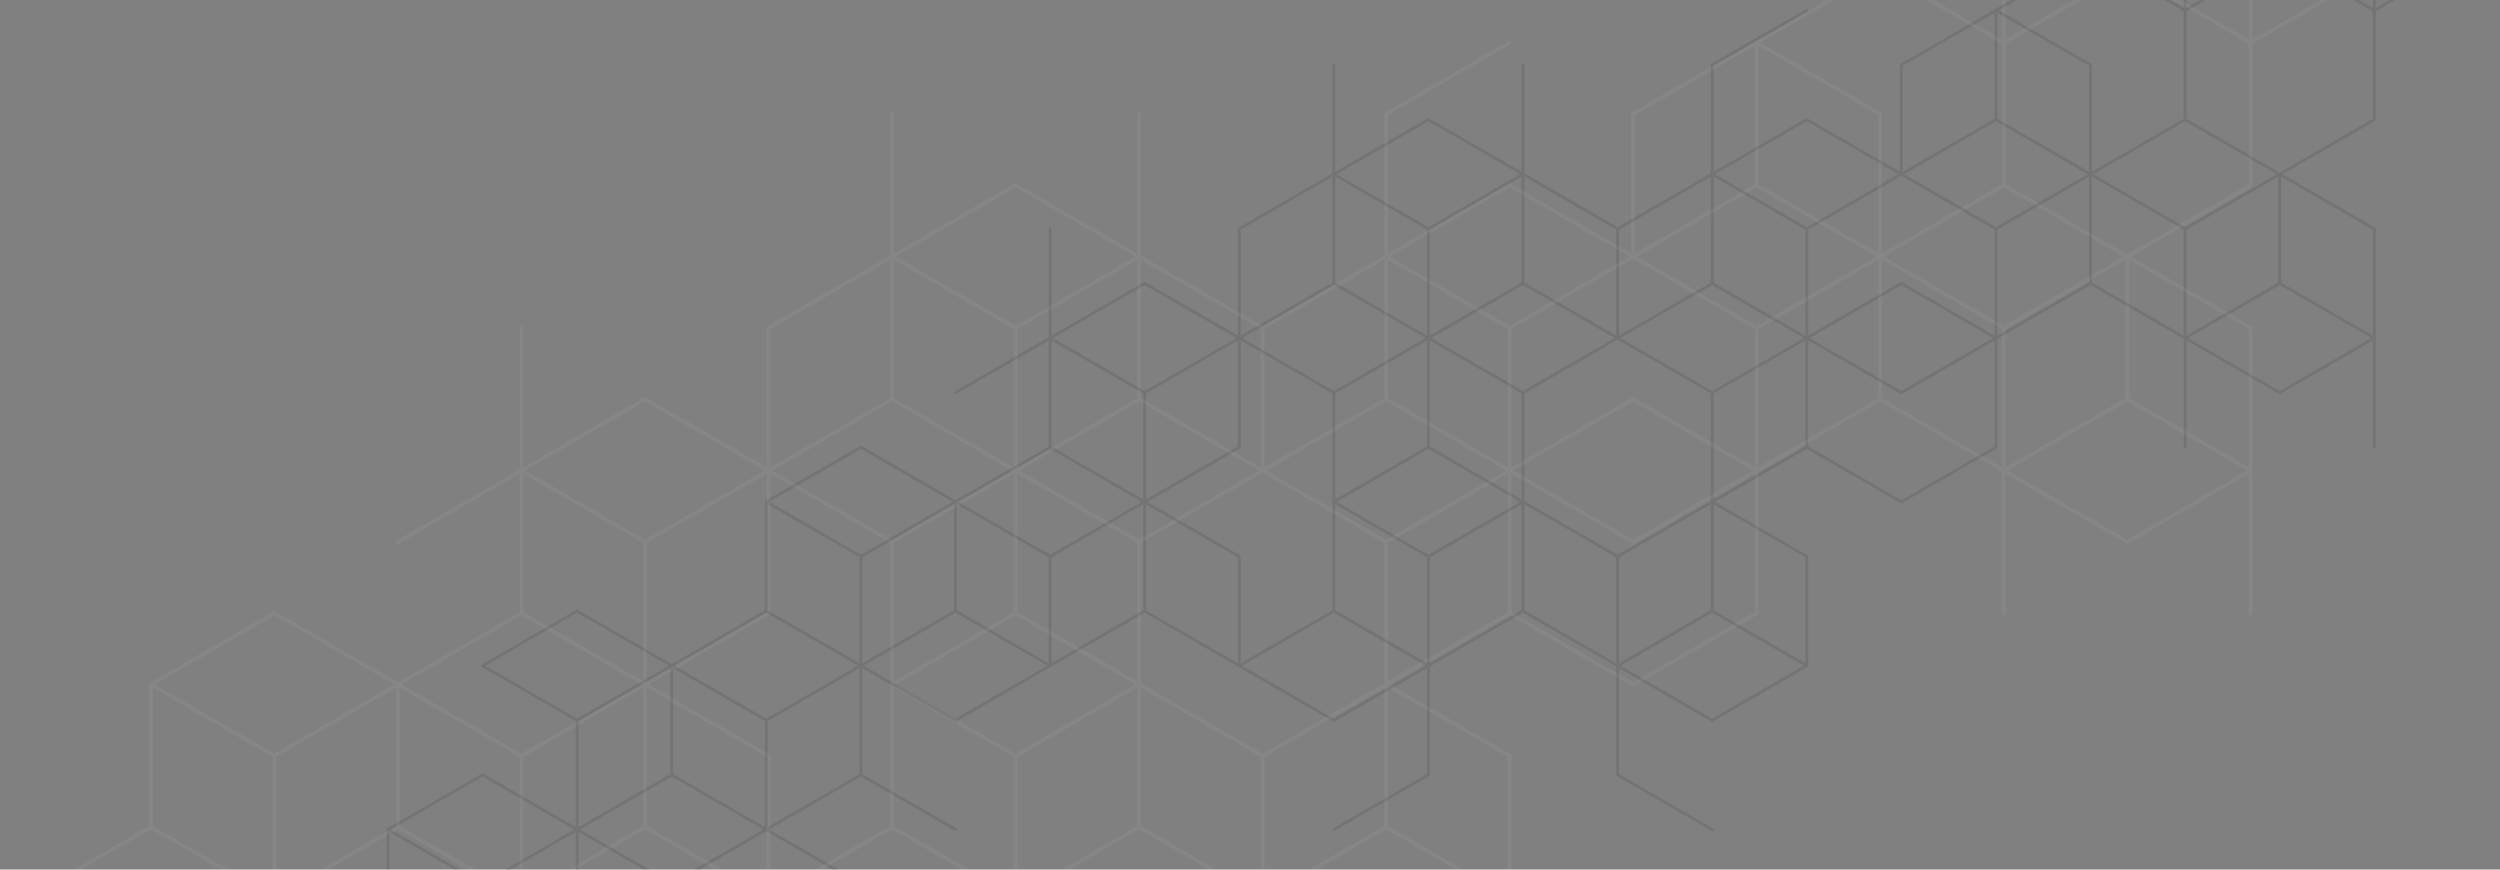 <?xml version="1.0" encoding="UTF-8"?><svg id="_ëîé_1" xmlns="http://www.w3.org/2000/svg" viewBox="0 0 1150 400"><rect x="0" y="0" width="1150" height="400" fill="#808080" stroke="none"/><path d="M177.8,381.19v51.01l.33.19,43.84,25.31,43.51-25.12,42.84,24.73h0s.25.15.25.15l.09.05s0,0,0,0l.33.19h0s43.51,25.12,43.51,25.12l44.18-25.51v-51.01l-.33-.19-42.51-24.54,42.17-24.35,43.17,24.93c.11.06.22.09.33.09.23,0,.46-.12.58-.33.19-.32.08-.73-.24-.91l-43.17-24.93v-48.69l42.84,24.73,44.18-25.51h0s42.84-24.73,42.84-24.73l42.84,24.73h0s.25.15.25.15l.42.24h0l43.51,25.12,42.84-24.73v48.69l-43.17,24.93c-.32.18-.43.59-.24.91.12.21.35.33.58.33.11,0,.23-.03.33-.09l43.84-25.31v-50.24h0s42.84-24.73,42.84-24.73l42.84,24.73h0v50.24l.33.19,43.51,25.12c.11.06.22.09.33.09.23,0,.46-.12.58-.33.19-.32.08-.73-.24-.91l-43.17-24.93v-48.69l42.84,24.73,44.18-25.51v-51.01l-.33-.19-42.51-24.54,42.17-24.35,43.51,25.12,44.18-25.51v-50.24h0l42.84-24.73,42.84,24.73h0v49.85c0,.37.3.67.67.67s.67-.3.67-.67v-49.08l42.84,24.73,42.84-24.73v49.08c0,.37.3.67.67.67s.67-.3.67-.67v-100.87l-42.84-24.73,42.84-24.73V5.16l43.51-25.12v-51.01l-44.18-25.51-42.84,24.73v-48.7l43.17-24.93c.32-.18.43-.59.25-.91-.18-.32-.59-.43-.91-.25l-43.84,25.31v50.24h0s-42.84,24.73-42.84,24.73l-43.17-24.93c-.32-.18-.73-.08-.91.25-.19.32-.08.73.24.91l43.17,24.93V3.62l-42.84-24.73-44.18,25.51h0s-43.51,25.12-43.51,25.12v49.47l-42.84-24.73-42.84,24.73V30.28l43.17-24.93c.32-.18.43-.59.24-.91-.18-.32-.6-.43-.91-.25l-43.84,25.31v50.24h0s-42.84,24.73-42.84,24.73l-42.84-24.73h0V29.9c0-.37-.3-.67-.67-.67s-.67.3-.67.67v49.08l-42.84-24.73-42.84,24.73V29.9c0-.37-.3-.67-.67-.67s-.67.3-.67.67v49.85h0s-43.51,25.12-43.51,25.12v49.47l-42.84-24.73-42.84,24.73v-49.08c0-.37-.3-.67-.67-.67s-.67.3-.67.67v49.85h0l-43.17,24.93c-.32.18-.43.59-.24.91.18.32.59.43.91.25l42.51-24.54v48.7l-42.84,24.73-43.51-25.12-44.18,25.51v50.24l-42.84,24.73-43.51-25.12-43.84,25.31s-.02.02-.03.03c-.04.02-.07.06-.1.09s-.06.06-.09.1c0,.01-.02.02-.03.03-.01.02-.01.05-.03.08-.02.04-.04.09-.05.13,0,.04,0,.08,0,.12s0,.08,0,.13c0,.05.03.09.05.13.01.02.01.05.03.08,0,.01.02.02.03.03.02.04.05.07.09.1.03.03.07.07.1.09.01,0,.02.02.03.02l43.17,24.93v48.7l-20.92-12.08-21.92-12.66-44.18,25.51ZM266.83,381.58l20.75-11.98,21.42-12.37,21.59,12.46,20.58,11.88-20.75,11.98-21.42,12.37-42.17-24.35ZM1026.57,68.16l20.75,11.98-30.98,17.89-11.19,6.46-42.17-24.35,20.75-11.98,21.42-12.37,21.42,12.37ZM918.8,5.94l42.17,24.35v48.69l-20.75-11.98-21.42-12.37V5.94ZM1026.57,142.36l-20.75,11.98v-48.7l10.91-6.3,31.26-18.05v48.69l-21.42,12.37ZM1004.48,154.34l-42.17-24.35v-48.69l42.17,24.35v48.7ZM960.3,80.14l-42.17,24.35-21.42-12.37-20.75-11.98,42.17-24.35,21.42,12.37,20.75,11.98ZM917.46,154.34l-10.52-6.08-31.98-18.46s0,0,0,0l-.33-.19-.33.19s0,0,0,0l-31.98,18.46-10.52,6.08v-48.7l21.42-12.37,21.42-12.37,21.42,12.37,21.42,12.37v48.7ZM809.02,93.28l21.42,12.37v48.7l-20.75-11.98-21.42-12.37v-48.69l20.75,11.98ZM916.79,155.5l-42.17,24.35-42.17-24.35,10.24-5.91,31.93-18.43,31.93,18.43,10.24,5.91ZM829.77,155.5l-42.17,24.35-21.42-12.37-20.75-11.98,42.17-24.35,21.42,12.37,20.75,11.98ZM504.45,168.64l21.42,12.37v48.69l-42.17-24.35v-48.69l20.75,11.98ZM548.63,168.64l20.75-11.98v48.69l-24.62,14.21-17.56,10.13v-48.69l21.42-12.37ZM571.39,155.5l42.17-24.35,21.42,12.37,20.75,11.98-20.75,11.98-21.42,12.37-21.42-12.37-20.75-11.98ZM656.4,256.36v48.69l-42.17-24.35v-48.7l42.17,24.35ZM614.23,229.7v-48.69l21.42-12.37,20.75-11.98v48.69l-18.4,10.62-23.77,13.72ZM701.25,230.47v-49.47l21.42-12.37,21.42-12.37,21.42,12.37,21.42,12.37v49.47l-21.42,12.37-21.42,12.37-42.84-24.73ZM742.75,155.5l-20.75,11.98-21.42,12.37-21.42-12.37-20.75-11.98,20.75-11.98,21.42-12.37,42.17,24.35ZM657.74,156.66l20.75,11.98,21.42,12.37v48.7l-42.17-24.35v-48.69ZM634.98,93.28l21.42,12.37v48.7l-20.75-11.98-21.42-12.37v-48.69l20.75,11.98ZM679.16,93.28l20.75-11.98v48.69l-21.42,12.37-20.75,11.98v-48.7l21.42-12.37ZM701.25,81.3l42.17,24.35v48.69l-42.17-24.35v-48.7ZM765.51,293.08l-20.75,11.98v-48.69l21.42-12.37,20.75-11.98v48.69l-21.42,12.37ZM743.42,305.06l-42.17-24.35v-48.7l42.17,24.35v48.7ZM699.24,230.86l-42.17,24.35-42.17-24.35,23.94-13.82,18.23-10.52,42.17,24.35ZM527.88,230.86l17.73-10.24,25.11-14.5v-49.47l20.75,11.98,21.42,12.37v99.71l-42.17,24.35v-49.08s-.01-.05-.02-.08c0-.05-.01-.09-.03-.13-.01-.04-.03-.08-.06-.11-.02-.04-.04-.07-.07-.1-.03-.04-.07-.06-.11-.09-.02-.02-.04-.04-.06-.05l-42.5-24.54ZM525.2,230.86l-42.17,24.35-21.59-12.46-20.58-11.88,42.17-24.35,42.17,24.35ZM440.19,232.02l42.17,24.35v48.69l-42.17-24.35v-48.69ZM353.17,280.71v-48.7l42.17,24.35v48.69l-42.17-24.35ZM417.43,293.08l-20.75,11.98v-48.69l42.17-24.35v48.69l-21.42,12.37ZM394.68,306.22l-42.17,24.35-21.59-12.46-20.58-11.88,42.17-24.35,42.17,24.35ZM266.16,380.42v-48.69l42.17-24.35v48.69l-21.42,12.37-20.75,11.98ZM351.84,331.73v48.7l-42.17-24.35v-48.69l42.17,24.35ZM264.15,381.58l-42.17,24.35-42.17-24.35,42.17-24.35,42.17,24.35ZM265.49,281.87l42.17,24.35-42.17,24.35-42.17-24.35,42.17-24.35ZM396.01,206.51l42.17,24.35-42.17,24.35-42.17-24.35,42.17-24.35ZM526.54,131.15l42.17,24.35-20.75,11.98-21.42,12.37-21.42-12.37-20.75-11.98,42.17-24.35ZM570.72,105.64l42.17-24.35v48.7l-42.17,24.35v-48.7ZM657.07,55.79l42.17,24.35-20.75,11.98-21.42,12.37-21.42-12.37-20.75-11.98,42.17-24.35ZM744.76,105.64l42.17-24.35v48.7l-42.17,24.35v-48.69ZM831.11,55.79l42.17,24.35-20.75,11.98-21.42,12.37-21.42-12.37-20.75-11.98,42.17-24.35ZM917.46,5.94v48.7l-42.17,24.35V30.28l42.17-24.35ZM961.64-19.57l42.84,24.73v49.47l-21.42,12.37-20.75,11.98V29.51l-.33-.19s0,0,0,0l-42.51-24.54,42.17-24.35ZM1005.82-45.08l42.17-24.35V-20.73l-42.17,24.35v-48.7ZM1070.74-8.36l-21.42-12.37v-48.69l20.75,11.98,21.42,12.37V3.62l-20.75-11.98ZM1092.16-94.93l42.17,24.35-42.17,24.35-21.42-12.37-20.75-11.98,42.17-24.35ZM1135.01-20.73l-42.17,24.35v-48.7l42.17-24.35V-20.73ZM1091.5,54.63l-42.84,24.73-21.42-12.37-21.42-12.37V5.16l42.84-24.73,21.42,12.37,21.42,12.37v49.47ZM1091.5,154.34l-42.17-24.35v-48.7l42.17,24.35v48.7ZM1048.66,179.84l-42.17-24.35,20.75-11.98,21.42-12.37,42.17,24.35-42.17,24.35ZM960.97,129.99l-42.17,24.35v-48.7l42.17-24.35v48.69ZM874.62,230.09l-42.84-24.73v-48.69l42.84,24.73,42.84-24.73v48.69l-42.84,24.73ZM830.44,205.35l-42.17,24.35v-48.7l42.17-24.35v48.69ZM830.44,256.36v48.7l-42.17-24.35v-48.7l42.17,24.35ZM787.6,330.57l-42.17-24.35,20.75-11.98,21.42-12.37,42.17,24.35-42.17,24.35ZM699.91,280.71l-42.17,24.35v-48.7l42.17-24.35v48.69ZM571.39,306.22l42.17-24.35,42.17,24.35-42.17,24.35-42.17-24.35ZM569.38,305.06l-42.17-24.35v-48.7l42.17,24.35v48.7ZM483.7,305.06v-48.7l42.17-24.35v48.69l-42.17,24.35ZM439.52,330.57l-42.17-24.35,20.75-11.98,21.42-12.37,21.59,12.46,20.58,11.88-42.17,24.35ZM395.35,356.07l-42.17,24.35v-48.7l42.17-24.35v48.69ZM395.35,407.09v48.69l-42.84-24.73-21.92,12.66-20.92,12.08v-48.69l21.42-12.37,21.42-12.37,42.84,24.73ZM310.33,456.94l20.58-11.88,21.59-12.46,42.17,24.35-42.17,24.35-42.17-24.35ZM308.33,455.78l-42.17-24.35v-48.69l42.17,24.35v48.69ZM179.14,431.43v-48.69l42.84,24.73,42.84-24.73v48.69l-42.84,24.73-42.84-24.73Z" style="fill:#303030; opacity:.15; stroke-width:0px;"/><path d="M-158.73,511.18v66.62l.44.25,57.26,33.06,56.82-32.8,55.94,32.3h0s.33.19.33.19l.11.07s0,0,0,0l.43.25h0l56.82,32.81,57.69-33.31v-66.62l-.44-.25-55.51-32.05,55.07-31.8,56.38,32.55c.14.08.29.12.44.12.3,0,.6-.16.76-.44.24-.42.1-.95-.32-1.19l-56.38-32.55v-63.59l55.94,32.3,57.69-33.31h0s55.95-32.3,55.95-32.3l55.94,32.3h0s.33.19.33.19l.55.31h0s56.82,32.8,56.82,32.8l55.94-32.3v63.59l-56.38,32.55c-.42.24-.56.77-.32,1.19.16.28.46.44.76.44.15,0,.3-.04.44-.12l57.26-33.06v-65.61h0s55.95-32.3,55.95-32.3l55.94,32.3h0v65.61l.44.25,56.82,32.81c.14.08.29.12.44.12.3,0,.6-.16.76-.44.24-.42.1-.95-.32-1.19l-56.38-32.55v-63.59l55.94,32.3,57.69-33.31v-66.62l-.44-.25-55.51-32.05,55.07-31.79,56.82,32.8,57.69-33.31v-65.61h0s55.94-32.3,55.94-32.3l55.94,32.3h0v65.1c0,.48.39.87.87.87s.87-.39.87-.87v-64.09l55.94,32.3,55.94-32.3v64.09c0,.48.39.87.87.87s.87-.39.87-.87v-131.72l-55.95-32.3,55.95-32.3V20.12l56.82-32.8v-66.62l-57.69-33.31-55.95,32.3v-63.59l56.38-32.55c.42-.24.56-.78.32-1.19-.24-.42-.77-.56-1.19-.32l-57.26,33.06v65.61h0s-55.94,32.3-55.94,32.3l-56.38-32.55c-.42-.24-.95-.1-1.19.32-.24.42-.1.95.32,1.19l56.38,32.55V18.11l-55.94-32.3-57.69,33.31h0l-56.82,32.8v64.6l-55.94-32.3-55.94,32.3v-63.59l56.38-32.55c.42-.24.56-.78.32-1.19-.24-.42-.78-.56-1.19-.32l-57.26,33.06v65.61h0l-55.94,32.3-55.94-32.3h0V52.42c0-.48-.39-.87-.87-.87s-.87.39-.87.87v64.1l-55.94-32.3-55.94,32.3V52.42c0-.48-.39-.87-.87-.87s-.87.39-.87.87v65.1h0l-56.82,32.8v64.6l-55.94-32.3-55.94,32.3v-64.09c0-.48-.39-.87-.87-.87s-.87.39-.87.87v65.1h0l-56.38,32.55c-.42.24-.56.78-.32,1.19.24.42.78.56,1.19.32l55.51-32.05v63.59l-55.95,32.3-56.82-32.8-57.69,33.31v65.61l-55.95,32.3-56.82-32.8-57.26,33.06s-.02.02-.04.03c-.05.03-.09.07-.13.12-.04.04-.08.08-.12.13,0,.01-.02.02-.03.04-.02.03-.02.07-.03.1-.02.06-.05.11-.06.18-.01.05-.01.11-.01.16s0,.11.01.16c.01.06.03.12.06.17.01.03.02.07.03.1,0,.02.02.02.03.04.03.05.07.09.11.13.04.04.09.09.14.12.01,0,.02.02.04.03l56.38,32.55v63.59l-27.32-15.77-28.63-16.53-57.69,33.31ZM-42.46,511.69l27.1-15.65,27.97-16.15,28.19,16.28,26.88,15.52-27.1,15.65-27.97,16.15-55.07-31.79ZM949.68,102.39l27.1,15.65-40.45,23.36-14.62,8.44-55.07-31.8,27.1-15.65,27.97-16.15,27.97,16.15ZM808.94,21.13l55.07,31.79v63.59l-27.1-15.65-27.97-16.15V21.13ZM949.68,199.29l-27.1,15.65v-63.59l14.25-8.23,40.82-23.57v63.59l-27.97,16.15ZM920.83,214.93l-55.07-31.8v-63.59l55.07,31.8v63.59ZM863.14,118.03l-55.07,31.8-27.97-16.15-27.1-15.65,55.07-31.79,27.97,16.15,27.1,15.65ZM807.2,214.93l-13.74-7.93-41.76-24.11s0,0,0,0l-.43-.25-.43.25s0,0,0,0l-41.76,24.11-13.74,7.93v-63.59l27.97-16.15,27.97-16.15,27.97,16.15,27.97,16.15v63.59ZM665.59,135.19l27.97,16.15v63.59l-27.1-15.65-27.97-16.15v-63.59l27.1,15.65ZM806.32,216.45l-55.07,31.79-55.07-31.79,13.38-7.72,41.69-24.07,41.69,24.07,13.38,7.72ZM692.68,216.45l-55.07,31.79-27.97-16.15-27.1-15.65,55.07-31.8,27.97,16.15,27.1,15.65ZM267.85,233.6l27.97,16.15v63.59l-55.07-31.8v-63.59l27.1,15.64ZM325.55,233.6l27.1-15.64v63.59l-32.14,18.56-22.93,13.24v-63.59l27.97-16.15ZM355.27,216.45l55.07-31.8,27.97,16.15,27.1,15.65-27.1,15.65-27.97,16.15-27.97-16.15-27.1-15.65ZM466.28,348.17v63.59l-55.07-31.8v-63.59l55.07,31.8ZM411.21,313.34v-63.59l27.97-16.15,27.1-15.64v63.59l-24.03,13.88-31.04,17.92ZM524.85,314.35v-64.6l27.97-16.15,27.97-16.15,27.97,16.15,27.97,16.15v64.6l-27.97,16.15-27.97,16.15-55.94-32.3ZM579.05,216.45l-27.1,15.65-27.97,16.15-27.97-16.15-27.1-15.65,27.1-15.65,27.97-16.15,55.07,31.8ZM468.03,217.96l27.1,15.64,27.97,16.15v63.59l-55.07-31.8v-63.59ZM438.31,135.19l27.97,16.15v63.59l-27.1-15.65-27.97-16.15v-63.59l27.1,15.65ZM496,135.19l27.1-15.65v63.59l-27.97,16.15-27.1,15.65v-63.59l27.97-16.15ZM524.85,119.55l55.07,31.8v63.59l-55.07-31.79v-63.59ZM608.77,396.11l-27.1,15.64v-63.59l27.97-16.15,27.1-15.64v63.59l-27.97,16.15ZM579.92,411.76l-55.07-31.8v-63.59l55.07,31.79v63.59ZM522.23,314.86l-55.07,31.79-55.07-31.79,31.27-18.05,23.8-13.74,55.07,31.79ZM298.45,314.86l23.16-13.37,32.79-18.93v-64.6l27.1,15.64,27.97,16.15v130.21l-55.07,31.8v-64.1s-.02-.07-.02-.11c0-.06-.02-.12-.04-.18-.02-.05-.05-.1-.07-.15-.03-.05-.05-.09-.09-.13-.04-.05-.09-.08-.14-.12-.03-.02-.05-.05-.08-.07l-55.51-32.05ZM294.95,314.86l-55.07,31.79-28.19-16.28-26.88-15.52,55.07-31.8,55.07,31.79ZM183.94,316.37l55.07,31.8v63.59l-55.07-31.8v-63.59ZM70.3,379.96v-63.59l55.07,31.8v63.59l-55.07-31.8ZM154.22,396.11l-27.1,15.64v-63.59l55.07-31.8v63.59l-27.97,16.15ZM124.49,413.27l-55.07,31.79-28.19-16.28-26.88-15.52,55.07-31.8,55.07,31.8ZM-43.34,510.17v-63.59l55.07-31.8v63.59l-27.97,16.15-27.1,15.65ZM68.55,446.58v63.59l-55.07-31.8v-63.59l55.07,31.8ZM-45.96,511.69l-55.07,31.79-55.07-31.79,55.07-31.8,55.07,31.8ZM-44.21,381.48l55.07,31.8-55.07,31.79-55.07-31.79,55.07-31.8ZM126.24,283.06l55.07,31.8-55.07,31.79-55.07-31.79,55.07-31.8ZM296.7,184.65l55.07,31.8-27.1,15.65-27.97,16.15-27.97-16.15-27.1-15.65,55.07-31.8ZM354.39,151.34l55.07-31.8v63.59l-55.07,31.8v-63.59ZM467.16,86.24l55.07,31.8-27.1,15.65-27.97,16.15-27.97-16.15-27.1-15.65,55.07-31.8ZM581.67,151.34l55.07-31.8v63.59l-55.07,31.79v-63.59ZM694.43,86.24l55.07,31.8-27.1,15.65-27.97,16.15-27.97-16.15-27.1-15.65,55.07-31.8ZM807.2,21.13v63.59l-55.07,31.79v-63.59l55.07-31.79ZM864.89-12.18l55.94,32.3v64.6l-27.97,16.15-27.1,15.65V51.92l-.44-.25s0,0,0,0l-55.51-32.05,55.07-31.8ZM922.58-45.49l55.07-31.8V-13.69l-55.07,31.8v-63.59ZM1007.37,2.46l-27.97-16.15v-63.59l27.1,15.65,27.97,16.15V18.11l-27.1-15.65ZM1035.34-110.59l55.07,31.8-55.07,31.8-27.97-16.15-27.1-15.65,55.07-31.8ZM1091.29-13.69l-55.07,31.8v-63.59l55.07-31.79V-13.69ZM1034.47,84.72l-55.94,32.3-27.97-16.15-27.97-16.15V20.12l55.94-32.3,27.97,16.15,27.97,16.15v64.6ZM1034.47,214.93l-55.07-31.8v-63.59l55.07,31.8v63.59ZM978.53,248.24l-55.07-31.79,27.1-15.65,27.97-16.15,55.07,31.8-55.07,31.79ZM864.01,183.14l-55.07,31.8v-63.59l55.07-31.8v63.59ZM751.25,313.85l-55.94-32.3v-63.59l55.94,32.3,55.94-32.3v63.59l-55.94,32.3ZM693.56,281.55l-55.07,31.8v-63.59l55.07-31.79v63.59ZM693.56,348.17v63.59l-55.07-31.79v-63.59l55.07,31.8ZM637.61,445.07l-55.07-31.79,27.1-15.65,27.97-16.15,55.07,31.79-55.07,31.8ZM523.1,379.96l-55.07,31.8v-63.59l55.07-31.79v63.59ZM355.27,413.27l55.07-31.79,55.07,31.79-55.07,31.79-55.07-31.8ZM352.64,411.76l-55.07-31.8v-63.59l55.07,31.79v63.59ZM240.75,411.76v-63.59l55.07-31.79v63.59l-55.07,31.8ZM183.06,445.07l-55.07-31.79,27.1-15.65,27.97-16.15,28.19,16.28,26.88,15.52-55.07,31.8ZM125.37,478.38l-55.07,31.8v-63.59l55.07-31.79v63.59ZM125.37,545v63.59l-55.94-32.3-28.63,16.53-27.32,15.77v-63.59l27.97-16.15,27.97-16.15,55.94,32.3ZM14.35,610.1l26.88-15.52,28.19-16.28,55.07,31.79-55.07,31.8-55.07-31.8ZM11.73,608.59l-55.07-31.8v-63.59l55.07,31.8v63.59ZM-156.98,576.79v-63.59l55.94,32.3,55.94-32.3v63.59l-55.94,32.3-55.94-32.3Z" style="fill:#fff; opacity:.05; stroke-width:0px;"/></svg>